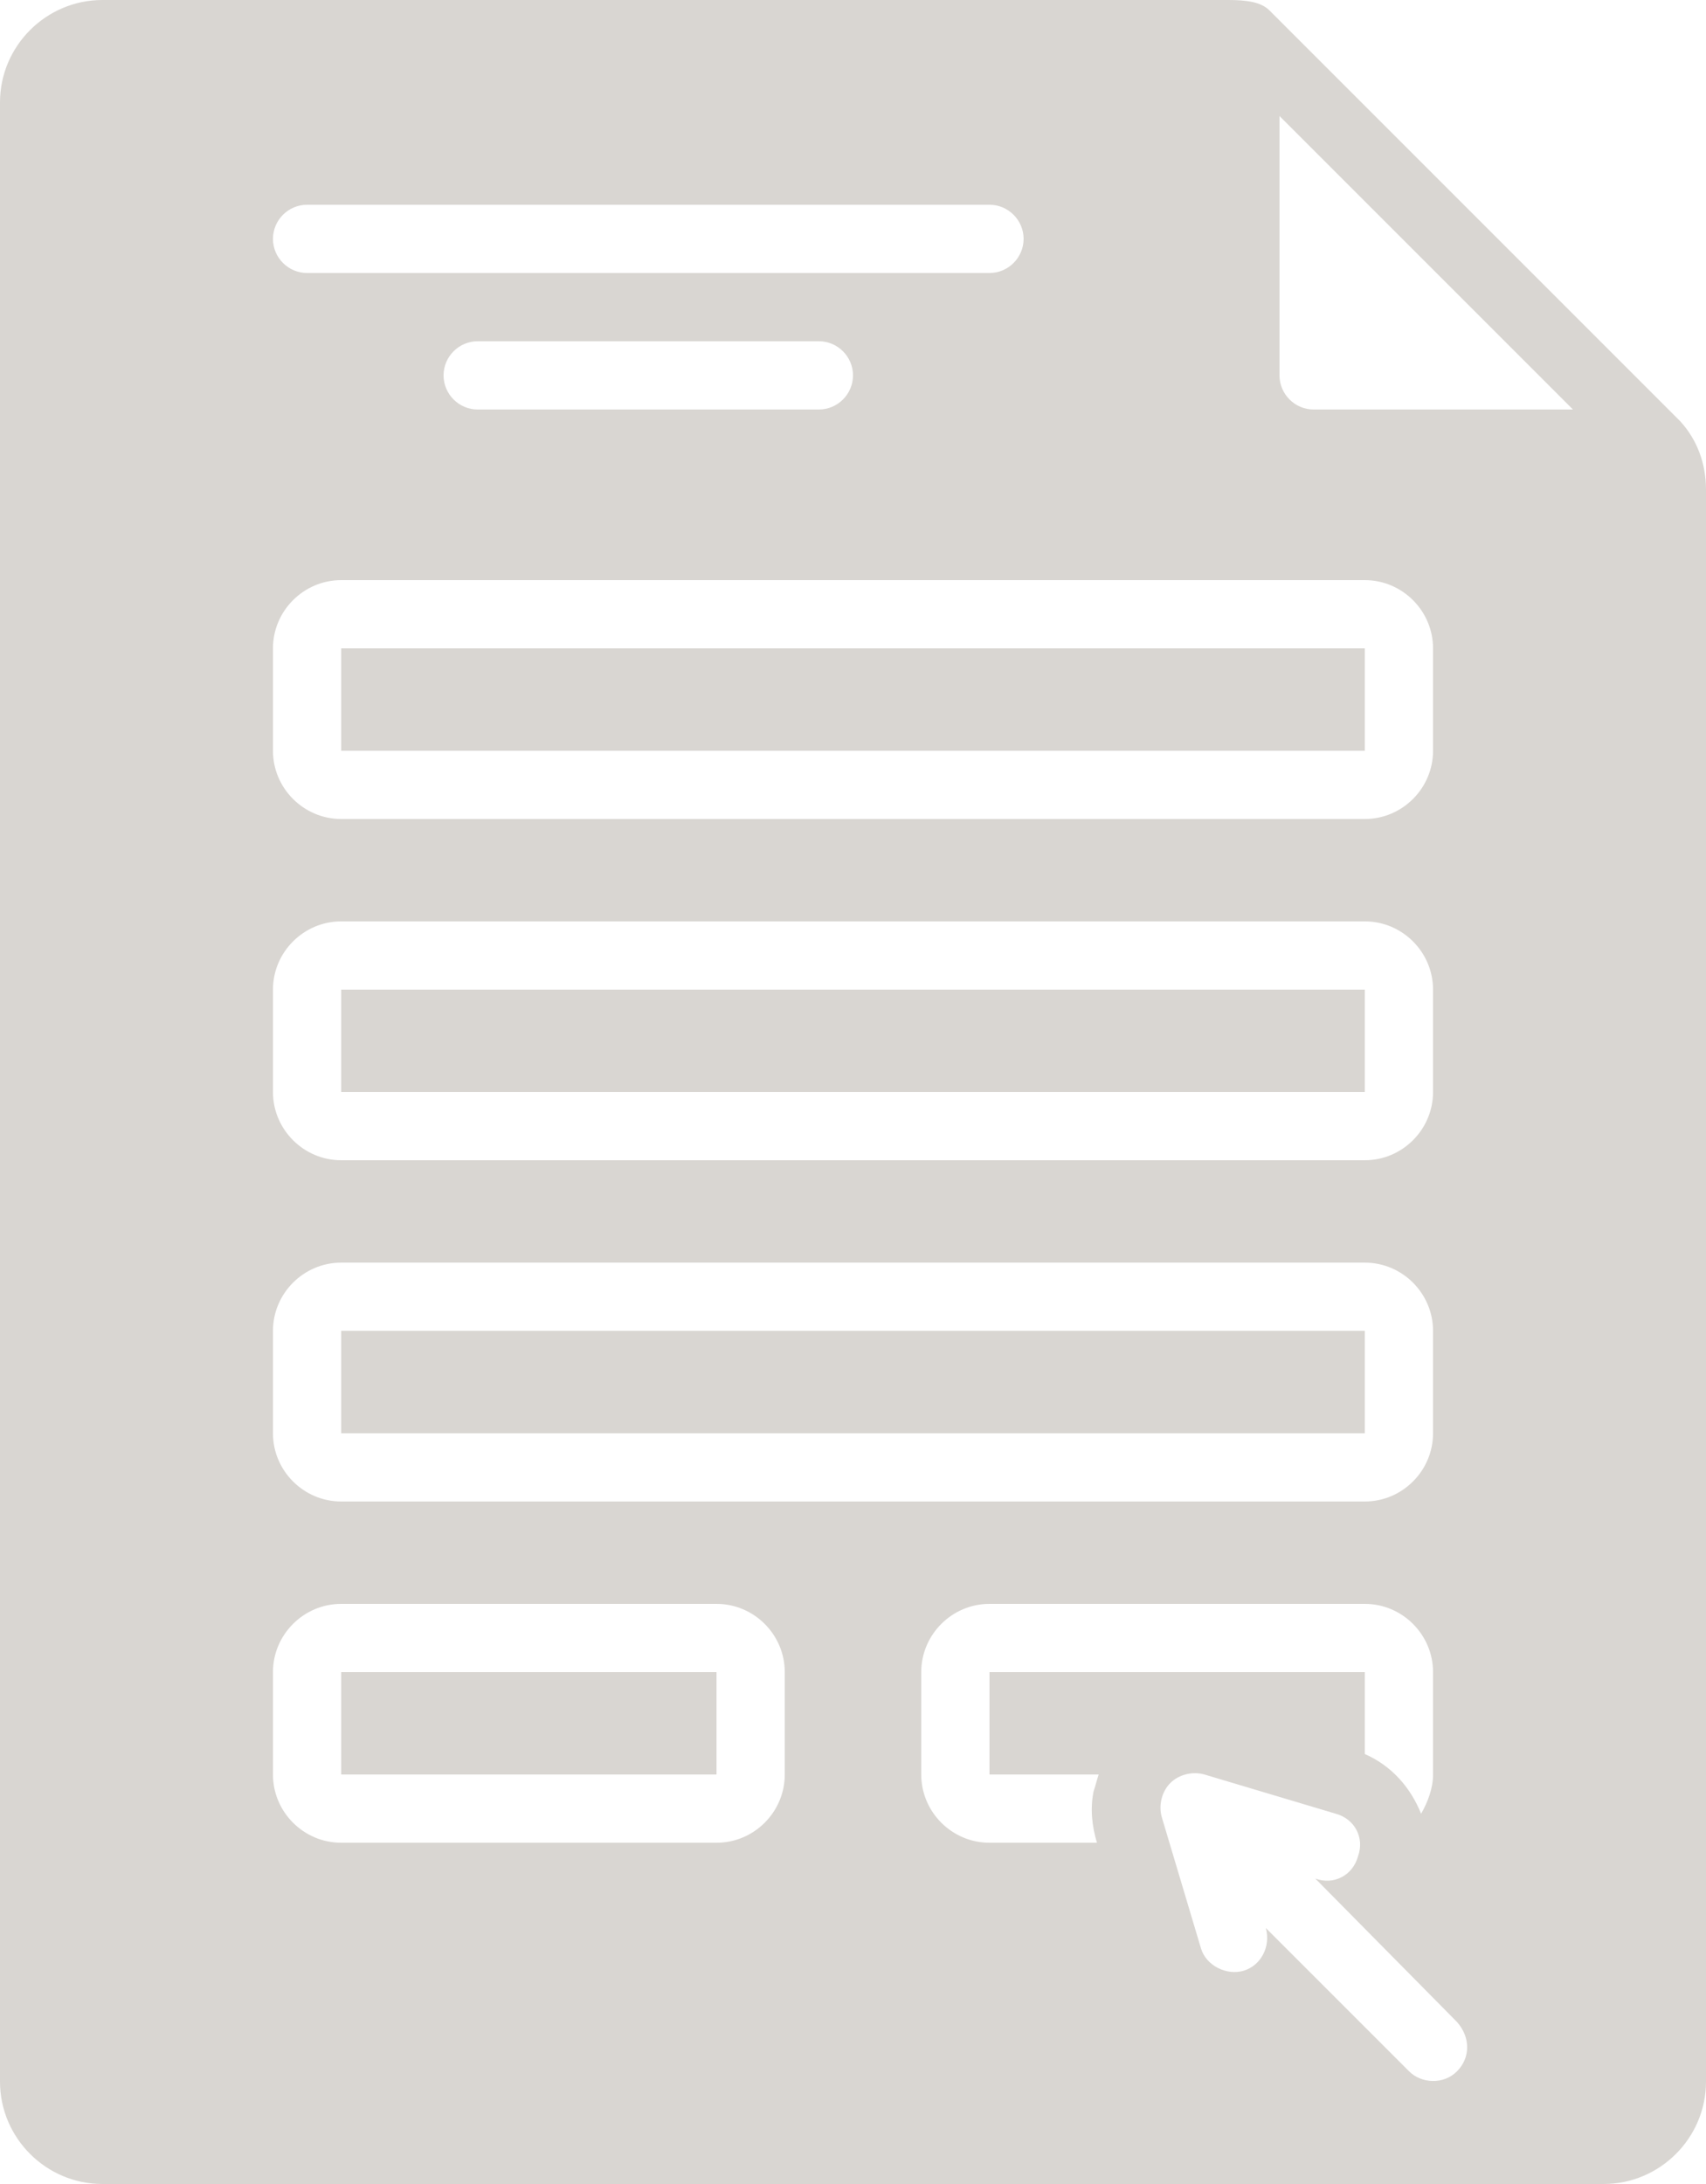 <?xml version="1.0" encoding="UTF-8" standalone="no"?><svg xmlns="http://www.w3.org/2000/svg" xmlns:xlink="http://www.w3.org/1999/xlink" fill="#d9d6d2" height="128" preserveAspectRatio="xMidYMid meet" version="1" viewBox="14.0 0.0 100.0 128.0" width="100" zoomAndPan="magnify"><g id="change1_1"><path d="M34 98H56V104H34z" fill="inherit"/></g><g id="change1_2"><path d="M112.5,24.7C112.5,24.7,112.4,24.6,112.5,24.7L88.4,0.6C87.9,0.1,87,0,86,0H20c-3.3,0-6,2.7-6,6v116c0,3.3,2.7,6,6,6h88 c3.3,0,6-2.7,6-6V28.7C114,27.2,113.5,25.8,112.5,24.7z M32,12h40c1.1,0,2,0.9,2,2s-0.9,2-2,2H32c-1.1,0-2-0.9-2-2S30.9,12,32,12z M64,22c0,1.1-0.9,2-2,2H42c-1.1,0-2-0.9-2-2s0.9-2,2-2h20C63.1,20,64,20.9,64,22z M30,38c0-2.2,1.8-4,4-4h60c2.2,0,4,1.8,4,4v6 c0,2.2-1.8,4-4,4H34c-2.2,0-4-1.8-4-4V38z M30,58c0-2.2,1.8-4,4-4h60c2.2,0,4,1.8,4,4v6c0,2.2-1.8,4-4,4H34c-2.2,0-4-1.8-4-4V58z M30,78c0-2.2,1.8-4,4-4h60c2.2,0,4,1.8,4,4v6c0,2.2-1.8,4-4,4H34c-2.2,0-4-1.8-4-4V78z M60,104c0,2.2-1.8,4-4,4H34 c-2.2,0-4-1.8-4-4v-6c0-2.2,1.8-4,4-4h22c2.2,0,4,1.8,4,4V104z M78.3,108H72c-2.2,0-4-1.8-4-4v-6c0-2.2,1.8-4,4-4h22 c2.2,0,4,1.8,4,4v6c0,0.8-0.3,1.6-0.7,2.3c-0.6-1.5-1.7-2.8-3.3-3.5l0-4.8H72v6h6.4c-0.1,0.3-0.2,0.7-0.3,1 C77.9,106,78,107,78.3,108z M99.4,121.4c-0.8,0.8-2.1,0.7-2.8,0c0,0-8.4-8.4-8.4-8.4c0.3,1.1-0.3,2.2-1.3,2.5 c-1,0.3-2.2-0.3-2.5-1.3c0,0-2.3-7.7-2.3-7.7c-0.2-0.7,0-1.5,0.5-2c0.5-0.5,1.3-0.7,2-0.5l7.7,2.3c1.1,0.3,1.7,1.4,1.3,2.5 c-0.3,1.1-1.4,1.7-2.5,1.3c0,0,8.3,8.4,8.3,8.4C100.2,119.4,100.2,120.6,99.4,121.4z M91,24c-1.1,0-2-0.9-2-2V6.8L106.2,24H91z" fill="inherit"/></g><g id="change1_3"><path d="M34 58H94V64H34z" fill="inherit"/></g><g id="change1_4"><path d="M34 38H94V44H34z" fill="inherit"/></g><g id="change1_5"><path d="M34 78H94V84H34z" fill="inherit"/></g></svg>